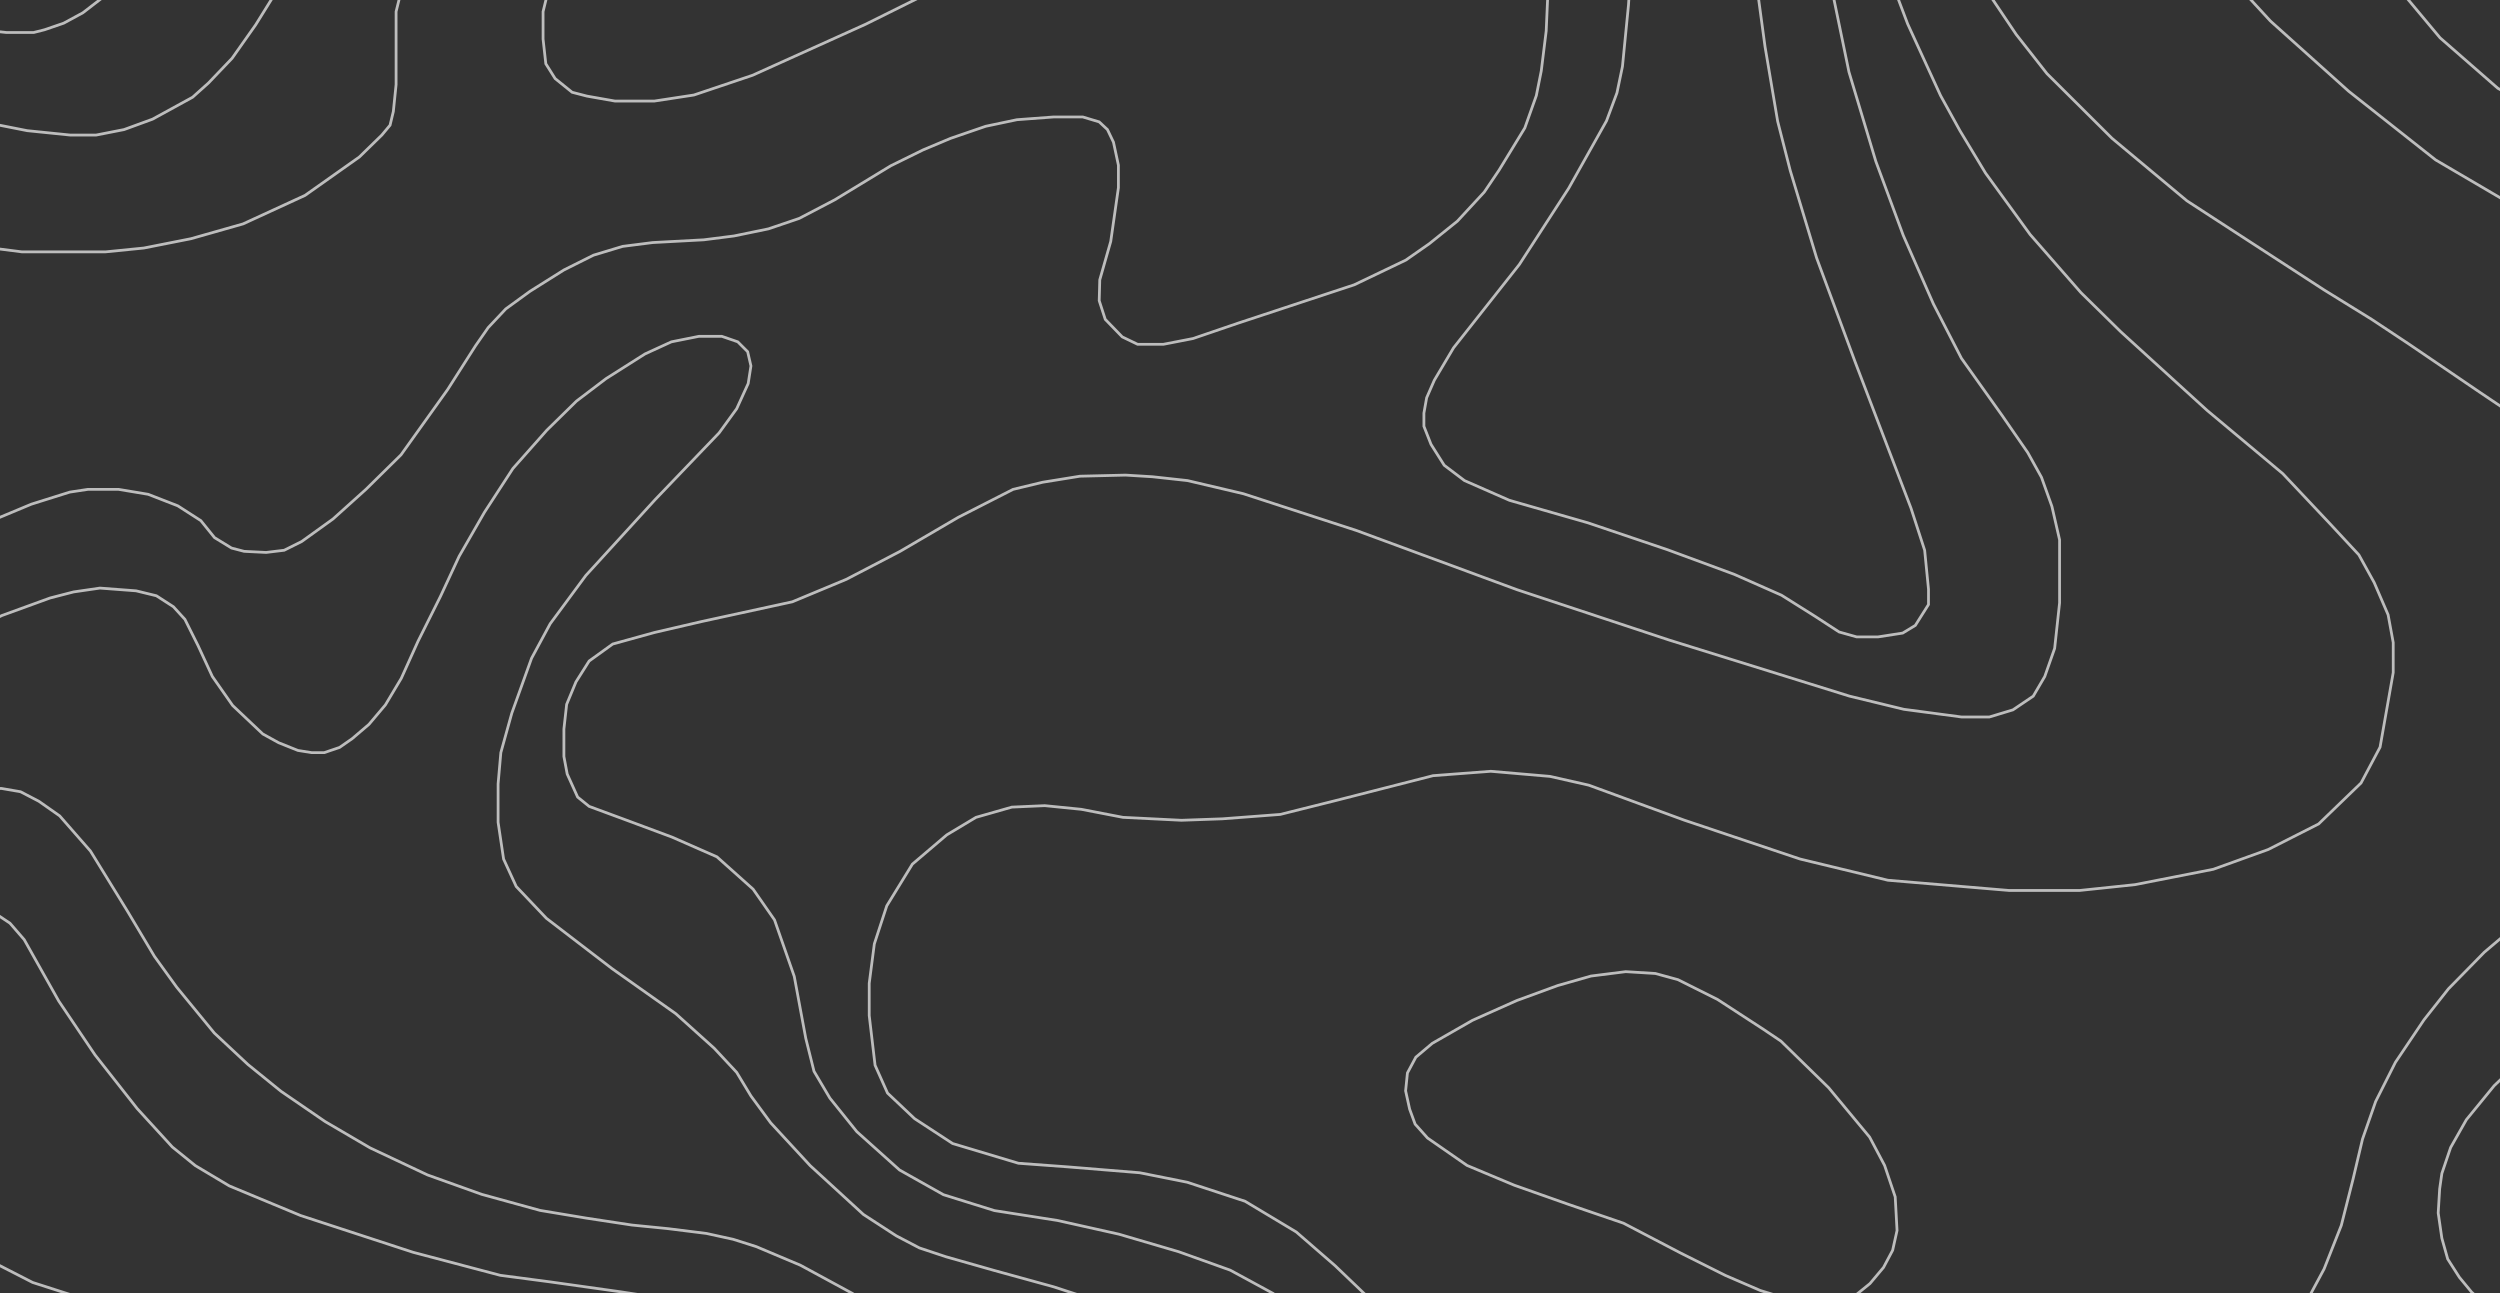 <?xml version="1.0" encoding="UTF-8"?> <svg xmlns="http://www.w3.org/2000/svg" width="1800" height="931" viewBox="0 0 1800 931"><rect x="0" y="0" width="1800" height="931" fill="#333333" stroke="none"/><path id="Intersection_1" data-name="Intersection 1" d="M1866,1136.633l-.111-.1-.045-.054-8.726-10.577-.032-.051-8.5-13.289-.041-.143-4.23-15.069-.009-.064-2.647-18.267.006-.1,1.055-17.416.005-.04,1.593-11.149.03-.087,6.349-18.78,11.409-20.165.054-.067,20.047-24.531.045-.042,4.91-4.69v2.765l-3.485,3.328-19.914,24.369-11.232,19.852-6.259,18.513-1.561,10.926-1.044,17.232,2.608,18,4.154,14.8,8.312,12.987,8.6,10.43,1.619,1.482Zm-115.958,0,9.57-17.8,12.327-31.214,8.408-33.1,6.854-29,.017-.05,9.5-27.177.03-.058L1811,970l.035-.051,20.555-30.57.023-.03,17.672-22.419.038-.039,25.833-26.359.035-.03,11.974-10.157v2.623L1876.514,892l-25.73,26.254L1833.2,940.562l-20.478,30.455-14.159,28.056-9.439,27L1782.291,1055l-8.44,33.233-.023.059-12.395,31.382-.028.052-9.089,16.9Zm-326.526,0,9.328-7.564,9.611-11.43,6.468-12.16,3.1-13.95-1.3-23.946-7.565-22.435-10.707-20.24-29.387-35.42-34.253-33.466-12.422-8.369L1323.272,926.1l-28.293-14.147-16.129-4.422-21.127-1.3-24.841,3.138-23.849,6.814-29.418,10.769-31.777,14.182L1119,957.644l-11.632,9.822-5.872,10.978-1.28,12.543,2.847,12.941,3.859,10.551,8.745,9.773,28.249,19.617,33.838,14.165,39.459,13.942,39.291,13.45.068.035,41.327,21.584,32.082,16.042,24.934,10.761,9.05,2.785h-6.8l-2.943-.905-.05-.022-25.061-10.818-32.133-16.067-41.266-21.552-39.163-13.4-39.542-13.973-34.058-14.258-.087-.059-28.529-19.812-.078-.088-9.079-10.147-4.038-11.038-.014-.065-2.93-13.32.016-.16,1.336-13.1.094-.174,6.145-11.489.147-.124L1117.849,956l29.082-16.655.046-.021,31.919-14.242,29.519-10.807.035-.01,24.031-6.866.076-.009,25.1-3.171.094.005,21.428,1.323.1.027,16.418,4.5.088.044,28.483,14.242.047.031,33.185,21.6,12.58,8.475.065.064,34.393,33.6.034.04,29.552,35.62.049.092L1445,1044.355l.026.077,7.679,22.77.007.136,1.324,24.357-3.218,14.484-6.7,12.586-.068.081-9.8,11.657-.074.06-7.486,6.07Zm-355.95,0-19.846-19.006-27.823-24.149-36.687-22.011-41.431-13.636-34.108-6.821-51.534-4.208-35.913-2.641-.105-.031L772.6,1029.872l-.122-.079-27.455-17.951-.066-.062-19.625-18.565-.082-.182-9.013-20.147-.018-.151L712,936.872v-23.29l.009-.064,3.7-28.526.029-.09,8.988-27.49L743.3,827.164l24.93-21.218.07-.042,21.174-12.7.127-.036,25.914-7.4.117-.005,23.765-1.057.072.007,26.372,2.637.044.009,29.943,5.778,42.008,2.1,29.423-1.051,41.493-3.151,39.929-9.982,70.113-17.924.087-.007,41.676-3.165.081.007,42.716,3.692.068.015L1231.385,770l.061.023,68.956,25.267,83.143,27.889,63.066,15.241,87.286,7.362h50.45l39.921-4.2,56.218-11.033,39.36-14.17,36.141-18.332,30.316-29.271,13.541-25.52,9.435-53.464V668.377l-3.649-19.807-9.94-23.019-10.974-19.858-20.448-22.02-34.182-36.285-54.482-45.535-62.157-56.628-28.724-28.2L1584.7,417l-36.623-41.893-.027-.036-32.143-44.263-.022-.037L1497.438,300.2l-13.971-25.306-.016-.033L1459.732,223.2l-6.646-17.565h2.138l6.366,16.826,23.664,51.533,13.927,25.226,18.394,30.484,32.068,44.159,36.538,41.8,28.656,28.128,62.1,56.575,54.526,45.57.041.044,34.229,36.335,20.618,22.2.059.107,11.081,20.051.019.044,10.049,23.27.021.112,3.7,20.1V689.96l-.015.086-9.5,53.861-.075.14-13.764,25.941-.114.11-30.647,29.59-36.519,18.524-.058.021-39.561,14.242-.075.014-56.381,11.066-.044,0-40.069,4.218h-50.641l-.041,0-87.48-7.378-.075-.018L1382.99,825.1l-.042-.014-83.217-27.914-68.915-25.251-27.776-6.289-42.5-3.673-41.428,3.146-69.949,17.882-40.1,10.023-.085.006-41.636,3.162-29.528,1.056-.043,0-42.192-2.11-.069-.013-29.968-5.783L839.338,786.7l-23.5,1.045-25.56,7.3L769.4,807.576l-24.564,20.905L726.55,858.257l-8.887,27.179L714,913.71v23.046l4.187,35.592,8.807,19.687,19.272,18.23,27.184,17.774,47.144,14.143,35.7,2.626,51.658,4.217.057.012,34.284,6.856,41.758,13.744.1.058,36.931,22.159.067.057,27.941,24.254,21.372,20.469Zm-66.371,0-28.635-15.549-37.021-13.251-42.986-12.62-44.163-9.858-45.454-7.115-.07-.022-36.826-11.483-31.779-17.876-.082-.074-30.863-27.7-19.445-24.207-.036-.061-11.526-19.475-.035-.142L666.34,953.45,658.061,908.9l-14.146-40.473L628.66,846.524,602.8,823.409l-32.211-14.142-33.933-12.626-25.821-9.534-.128-.1-8.477-6.862-.1-.216-7.553-16.7-.022-.119-2.386-12.728V730.491l.005-.055,1.991-17.912.054-.131,6.746-16.269.045-.072,9.581-15.17.157-.113,17.126-12.346.173-.048,30.052-8.3,33.975-7.9,65.268-14.2,38.773-16.14,38.639-20.108,41.89-24.5,39.595-20.192.115-.028,21.362-5.143.037-.006,26.921-4.355h.067l32.819-.791.042,0,19.4,1.189,25.334,2.77.059.014,40.32,9.487.04.013,81.385,26.47L1179.833,629.3l109.76,36.323,129.482,40.266,39.011,9.457,41.347,5.513h19.925l16.694-5.046,14.3-9.661,8.131-13.88,7.037-20,3.536-32.607V594.421l-5.49-23.92-7.456-20.8-9.809-17.658-18.525-26.8-29.264-41.126-.032-.064-20.166-39.149-21.741-49.418-19.765-53.37-19.363-64.41-.009-.043-10.754-52.032h2.041l10.663,51.584,19.327,64.293,19.724,53.254,21.7,49.307,20.093,39,29.189,41.022L1548,530.991l.023.043,9.913,17.842.027.077,7.523,20.985,5.567,24.257v45.581l-.005.053-3.567,32.892-.039.109-7.14,20.288-.049.083-8.408,14.354-.188.128-14.737,9.957-17.267,5.22H1499.3l-.066-.008-41.516-5.536-.051-.013-39.156-9.494-129.542-40.285-109.813-36.341L1063.472,588.54,982.181,562.1,942,552.647l-25.189-2.755-19.282-1.181-32.666.787-26.748,4.327-21.173,5.1L777.584,579l-41.877,24.493-38.738,20.159-.04.016-38.98,16.226-.089.019-65.344,14.214-33.935,7.892-29.822,8.24-16.678,12.023-9.328,14.769-6.627,15.981L494.175,730.6v19.6l2.33,12.427,7.356,16.259,7.98,6.461,25.513,9.419,34.016,12.659,32.528,14.28.119.106,26.149,23.377.068.1,15.479,22.226.045.129L660,908.386l.014.075,8.287,44.594,5.88,23.522,11.342,19.163,19.254,23.969,30.659,27.516,31.4,17.664,36.554,11.4,45.4,7.109,44.292,9.888,43.1,12.655,37.193,13.313.068.037,30.86,16.756.054.04.75.547Zm-144.89,0-10.779-3.52L802.5,1121.27l-34.794-9.886-19.031-6.343L748.6,1105l-16.627-8.709-.039-.025-23.764-15.447-.061-.056-38.336-35.174-.028-.031-28.471-30.843-.033-.045L627,995.288l-10.237-16.93-16.09-17.268L573.107,936.28l-45.791-32.37-47.45-36.379-.055-.057L457.979,844.45l-.068-.15-9.142-19.875-.021-.14-3.96-26.532v-27.76l0-.043,1.983-22.6.024-.088,7.908-28.469L468.96,679.2l.035-.066,13.46-24.941.041-.058,25.7-34.792.035-.039L558.4,564.394l45.761-47.733,12.537-17.24,8.195-17.948,1.923-12.31-2.262-9.8-6.742-6.743L606.736,448.8H590.417l-19.533,3.907-18.787,8.61-27.945,17.712-21.24,16.127-21.254,20.859-24.412,27.562-20.479,31.505-18.131,31.532L405.217,635.43l-16.182,32.364-12.059,26.69-.03.049-11.494,19.222-.052.062L353.5,727.9l-.062.053-12.082,10.3-.04.028-9.2,6.4-.133.046-11.214,3.8h-9.327l-.078-.013-9.983-1.6-.1-.041L287.4,741.325l-.054-.03-11.563-6.38-.093-.087-21.793-20.6-.059-.083L239.177,693.2l-.038-.08-10.261-22.159-9.409-18.817-8.112-8.884-11.991-7.736L185,632.024l-25.871-1.959-18.793,2.74-16.749,4.318-34.655,12.6-1.771.871v-2.23l.986-.485.051-.018,34.8-12.653.047-.013,16.9-4.357.053-.008,19.065-2.78,26.255,1.989.079.02,14.775,3.594,12.492,8.06.087.1L221.135,651l.062.124,9.49,18.982,10.229,22.091,14.5,20.715,21.553,20.378,11.287,6.227,13.66,5.464,9.684,1.55h8.838l10.767-3.653,8.926-6.209,11.945-10.183,11.741-13.894,11.38-19.034,12.038-26.638,16.186-32.37,13.438-28.852.022-.037,18.193-31.639,20.575-31.654.049-.056,24.506-27.669.025-.024,21.37-20.974.05-.039,21.358-16.216.036-.023,28.094-17.806.062-.029,19.061-8.735,19.956-3.992h16.852l11.829,4.079.163.163,7.311,7.311,2.478,10.735-2.026,12.964-.057.125-8.335,18.257-.059.081L605.7,517.946l-.047.049-45.8,47.774-50.108,54.842-25.6,34.652-13.358,24.75L456.613,719.4l-7.863,28.308-1.963,22.376V797.6l3.917,26.244,8.954,19.465,21.551,22.727,47.309,36.271,45.841,32.4.043.04,27.676,24.908.03.031,16.261,17.452.053.088,10.244,16.942,14.157,19.269,28.367,30.731,38.212,35.06,23.585,15.331,16.473,8.628,18.857,6.286,34.722,9.864,43.088,11.861,16.624,5.428Zm-158,0-35.238-19.107-31.769-13.39-16.5-5.238-19.128-4.192-27.321-3.415-26.366-2.638-32.922-5-33.223-5.537-.049-.014L433.639,1066.5l-.036-.013-39.008-13.97-.044-.021L353.178,1033l-32.48-19.016L288.81,992.111l-.031-.026-23.721-19.239-.025-.024-24.269-22.686-.042-.051-27.153-33.1-16.085-22.272-.022-.038-19.479-32.639-26.542-43.1-21.979-25.119L114.608,783.4l-12.966-6.743-13.452-2.328H87.16v-2h1.2l13.928,2.411.139.071,13.221,6.876.054.038,15.1,10.6.08.091,22.169,25.337.044.071,26.6,43.187,19.459,32.606,16.015,22.176,27.055,32.974,24.147,22.572,23.635,19.17,31.793,21.809,32.311,18.914,41.249,19.441,38.881,13.924,42.036,11.561,33.116,5.52,32.872,5,26.326,2.633,27.425,3.429.045.01,19.263,4.222.044.014L632,1102.257l.041.018,31.9,13.445.043.023,37.418,20.29.033.022.889.578Zm-165.074,0-50.065-7.04-36-4.748-.061-.016-62.843-16.6-80.99-26.47-.036-.014-51.4-21.353-.062-.037-24.545-14.647-.055-.045-16.645-13.474-.05-.055-25.3-27.67-.023-.03L154.73,965.7l-.02-.031L128.624,926.94l-.02-.035-24.829-44.14L93.663,871.1l-6.5-4.335v-2.4L95,869.583l.088.1,10.334,11.923.049.089,24.858,44.192,26.021,38.637,30.361,38.642,25.2,27.56,16.472,13.334,24.36,14.538,51.234,21.281,80.888,26.437,62.7,16.562,35.881,4.732L534,1134.72l12.486,1.913Zm-402.071,0-20.9-6.71-.073-.037L87.16,1118.08v-2.247l23.876,12.236,26.67,8.564ZM1423.8,665.2l-.132-.038-12.784-3.595-17.1-11.137-24.414-15.358-33.865-14.964-48.136-17.754-57.224-19.338-56.513-16.2-32.551-14.29-.094-.071-14.756-11.167-9.625-15.24-5.238-13.3V503l.015-.086,2-11.174.047-.108,5.554-12.693.031-.053,13.855-23.356.041-.052,47.358-59.987,35.5-54.825,27.194-48.477,7.449-20,3.923-18.828,4.337-44.158.227-3.572h2l-.239,3.75-4.349,44.282-.011.053-3.964,19.029-.027.071-7.529,20.212-.039.067-27.28,48.626-35.566,54.93-.029.037-47.346,59.971-13.757,23.189-5.456,12.471-1.939,10.853v9.2l5.03,12.767,9.33,14.773,14.372,10.877,32.212,14.142,56.45,16.186,57.286,19.359,48.235,17.794,34.028,15.035.061.039,24.5,15.409,16.852,10.974,12.357,3.476h15.185l17.5-2.722,8.713-5.3,9.2-14.563V629.9l-2.75-27.88-9.832-30.281-40.273-105.422-27.661-74.693-18.967-62.83-9.093-35.581-.007-.041L1357,239.432l-4.568-33.8h2.018l4.529,33.514,9.073,53.649,9.068,35.48,18.94,62.737,27.631,74.6L1463.988,571.1l9.905,30.51,2.78,28.194v11.4l-9.758,15.448-.2.122-9.253,5.631-.2.031L1439.42,665.2ZM278.7,604.39l-15.9-.795-9.326-2.434-.127-.077-12.389-7.593-9.879-12.25-16.365-10.52-21.134-8.22-21.142-3.523H150.482L137.6,560.93l-27.524,8.65L87.16,579.152v-2.167l22.227-9.285.044-.014,27.716-8.711.076-.011,13.107-1.986H172.6l.081.013,21.426,3.571.1.038,21.418,8.329.085.055,16.721,10.75.1.126,9.764,12.107,11.968,7.335,8.839,2.307,15.608.78,12.775-1.549,12.41-6.206,22.4-16.112,23.636-21.271,25.2-24.8,33.5-46.9,20.149-31.6,9.124-13.092L450.652,427.3l.076-.055,17.431-12.675,24.525-15.427.043-.022,21.4-10.7.082-.024,21.01-6.342.083-.011,21.755-2.768.037,0,36.69-1.972,21.644-2.755,24.779-5.114,21.983-7.458L687.758,348.6l40.292-24.491.04-.02,23.353-11.477L771.25,304.3l25.332-8.707.06-.013,22.574-4.753.067,0,26.5-1.977h21.114l.14.042,12.071,3.621.171.16,6.062,5.657.082.171,4.395,9.189.024.115,3.577,16.689v16.368l-.01.07-5.539,38.767-.019.066-7.862,27.521-.387,14.708,4.219,13.042,11.957,12.343,10.69,5.154H924.7l21.162-4.115,32.326-11.038,83.658-27.623,36.988-17.708,16.887-11.781,20.054-16.122,19.249-20.821,10.607-15.714,18.494-30.3,8.233-23.133,3.533-17.663,3.544-28.749.974-22.131h2l-.982,22.3,0,.039-3.559,28.864-.007.037-3.569,17.842-.024.068-8.328,23.4-.054.088L1167.3,328.709l-10.705,15.859-.051.056-19.4,20.983-.058.047-20.194,16.232-17.047,11.893-.074.035-37.177,17.8-.061.02-83.708,27.64L946.377,450.35l-.068.014-21.419,4.164H906.006l-.206-.1-11.217-5.408L882.056,436.09l-4.469-13.81,0-.171.4-15.133.034-.122,7.88-27.578,5.509-38.561V324.7l-3.507-16.367-4.211-8.806-5.614-5.24L866.6,290.844H845.852L819.5,292.811l-22.385,4.713-25.182,8.656-19.687,8.268-23.233,11.419-40.3,24.492-25.737,13.462-.073.025-22.173,7.523-.06.013-24.917,5.142-.038,0L593.962,379.3l-.036,0-36.69,1.972-21.6,2.749-20.768,6.269-21.2,10.6-24.412,15.357-17.273,12.562-12.523,13.3-9.028,12.954L410.27,486.689l-33.617,47.063-.062.061-25.305,24.908-23.735,21.362-.044.031-22.574,16.238-12.864,6.431-13.288,1.611ZM1872.638,489.3l-51.854-35.271L1794.208,436.4l-34.493-21.328-98.51-64.005-.046-.039-54-45.046-.031-.031-46.9-46.641-.038-.049-22.137-28.2-17.119-25.434h2.411l16.326,24.257,22.055,28.092,46.786,46.524,53.89,44.952,98.4,63.934,34.5,21.335,26.6,17.645,51.859,35.274,13.4,9.009v2.41ZM102.955,387.988l-15.794-2.02v-2.016l15.922,2.037h59.91l27.544-2.755,33.875-6.7,37.4-10.63,44.468-20.463L345.236,317.9l16.1-15.7,5.741-6.889,2.3-9.581,1.963-19.232V213.9l.029-.119,2.014-8.151h2.06l-2.1,8.513V266.6l0,.05-1.982,19.417-2.439,10.165-6.107,7.327-.037.036-16.247,15.851-.065.046-39.17,27.7-.085.039L262.508,367.79l-.074.021-37.555,10.674-34.048,6.73-.047,0-27.693,2.769Zm1737.3-66.383-.055-.042-62.7-49.534L1721.12,221.45l-.032-.036-14.525-15.781h2.718l13.246,14.393,56.279,50.493,62.579,49.432,45.776,26.849v2.318ZM137.718,303.875l-.05,0-31.046-3.164-.046-.009L87.16,296.866v-2.038l19.757,3.9,30.9,3.149h18.412L176.2,297.96l20.389-7.45,28.66-15.7,11.337-10.165,16.9-17.689,16.921-24,10.76-17.317h2.353l-11.462,18.445-17.023,24.15-.051.054-17.007,17.8-.029.025-11.538,10.345-.1.055-28.894,15.833-20.679,7.556-20.312,3.983Zm392.094-24.483-.086-.015-20.179-3.561-.038-.01-10.871-2.819-.168-.135L486.1,262.875l-6.924-11-.025-.228-1.981-17.825V213.9l.029-.117,1.993-8.154h2.058l-2.081,8.511v19.57l1.943,17.487,6.5,10.327,11.944,9.633,10.415,2.7,20.015,3.532h28.268l28.272-4.319L628.652,258.9l81.286-36.7,33.337-16.57h4.494l-36.991,18.385-81.393,36.746-.048.015L587,275.024l-.086.013-28.508,4.356Zm1355.18-9.4-.077-.067-41.654-36.382-.05-.06-23.259-27.856h2.606l22.138,26.513,41.459,36.212,1.006.571v2.3ZM91.711,230.03l-4.55-.485v-2.011l4.657.5h19.468l7.638-1.934,13.7-4.7,13.677-7.425,10.819-8.34H160.4l-13,10.021-13.964,7.582-.079.027-13.861,4.752-.04.01-7.92,2.005Z" transform="translate(-87.16 -205.633)" fill="#fff" opacity="0.672"></path></svg> 